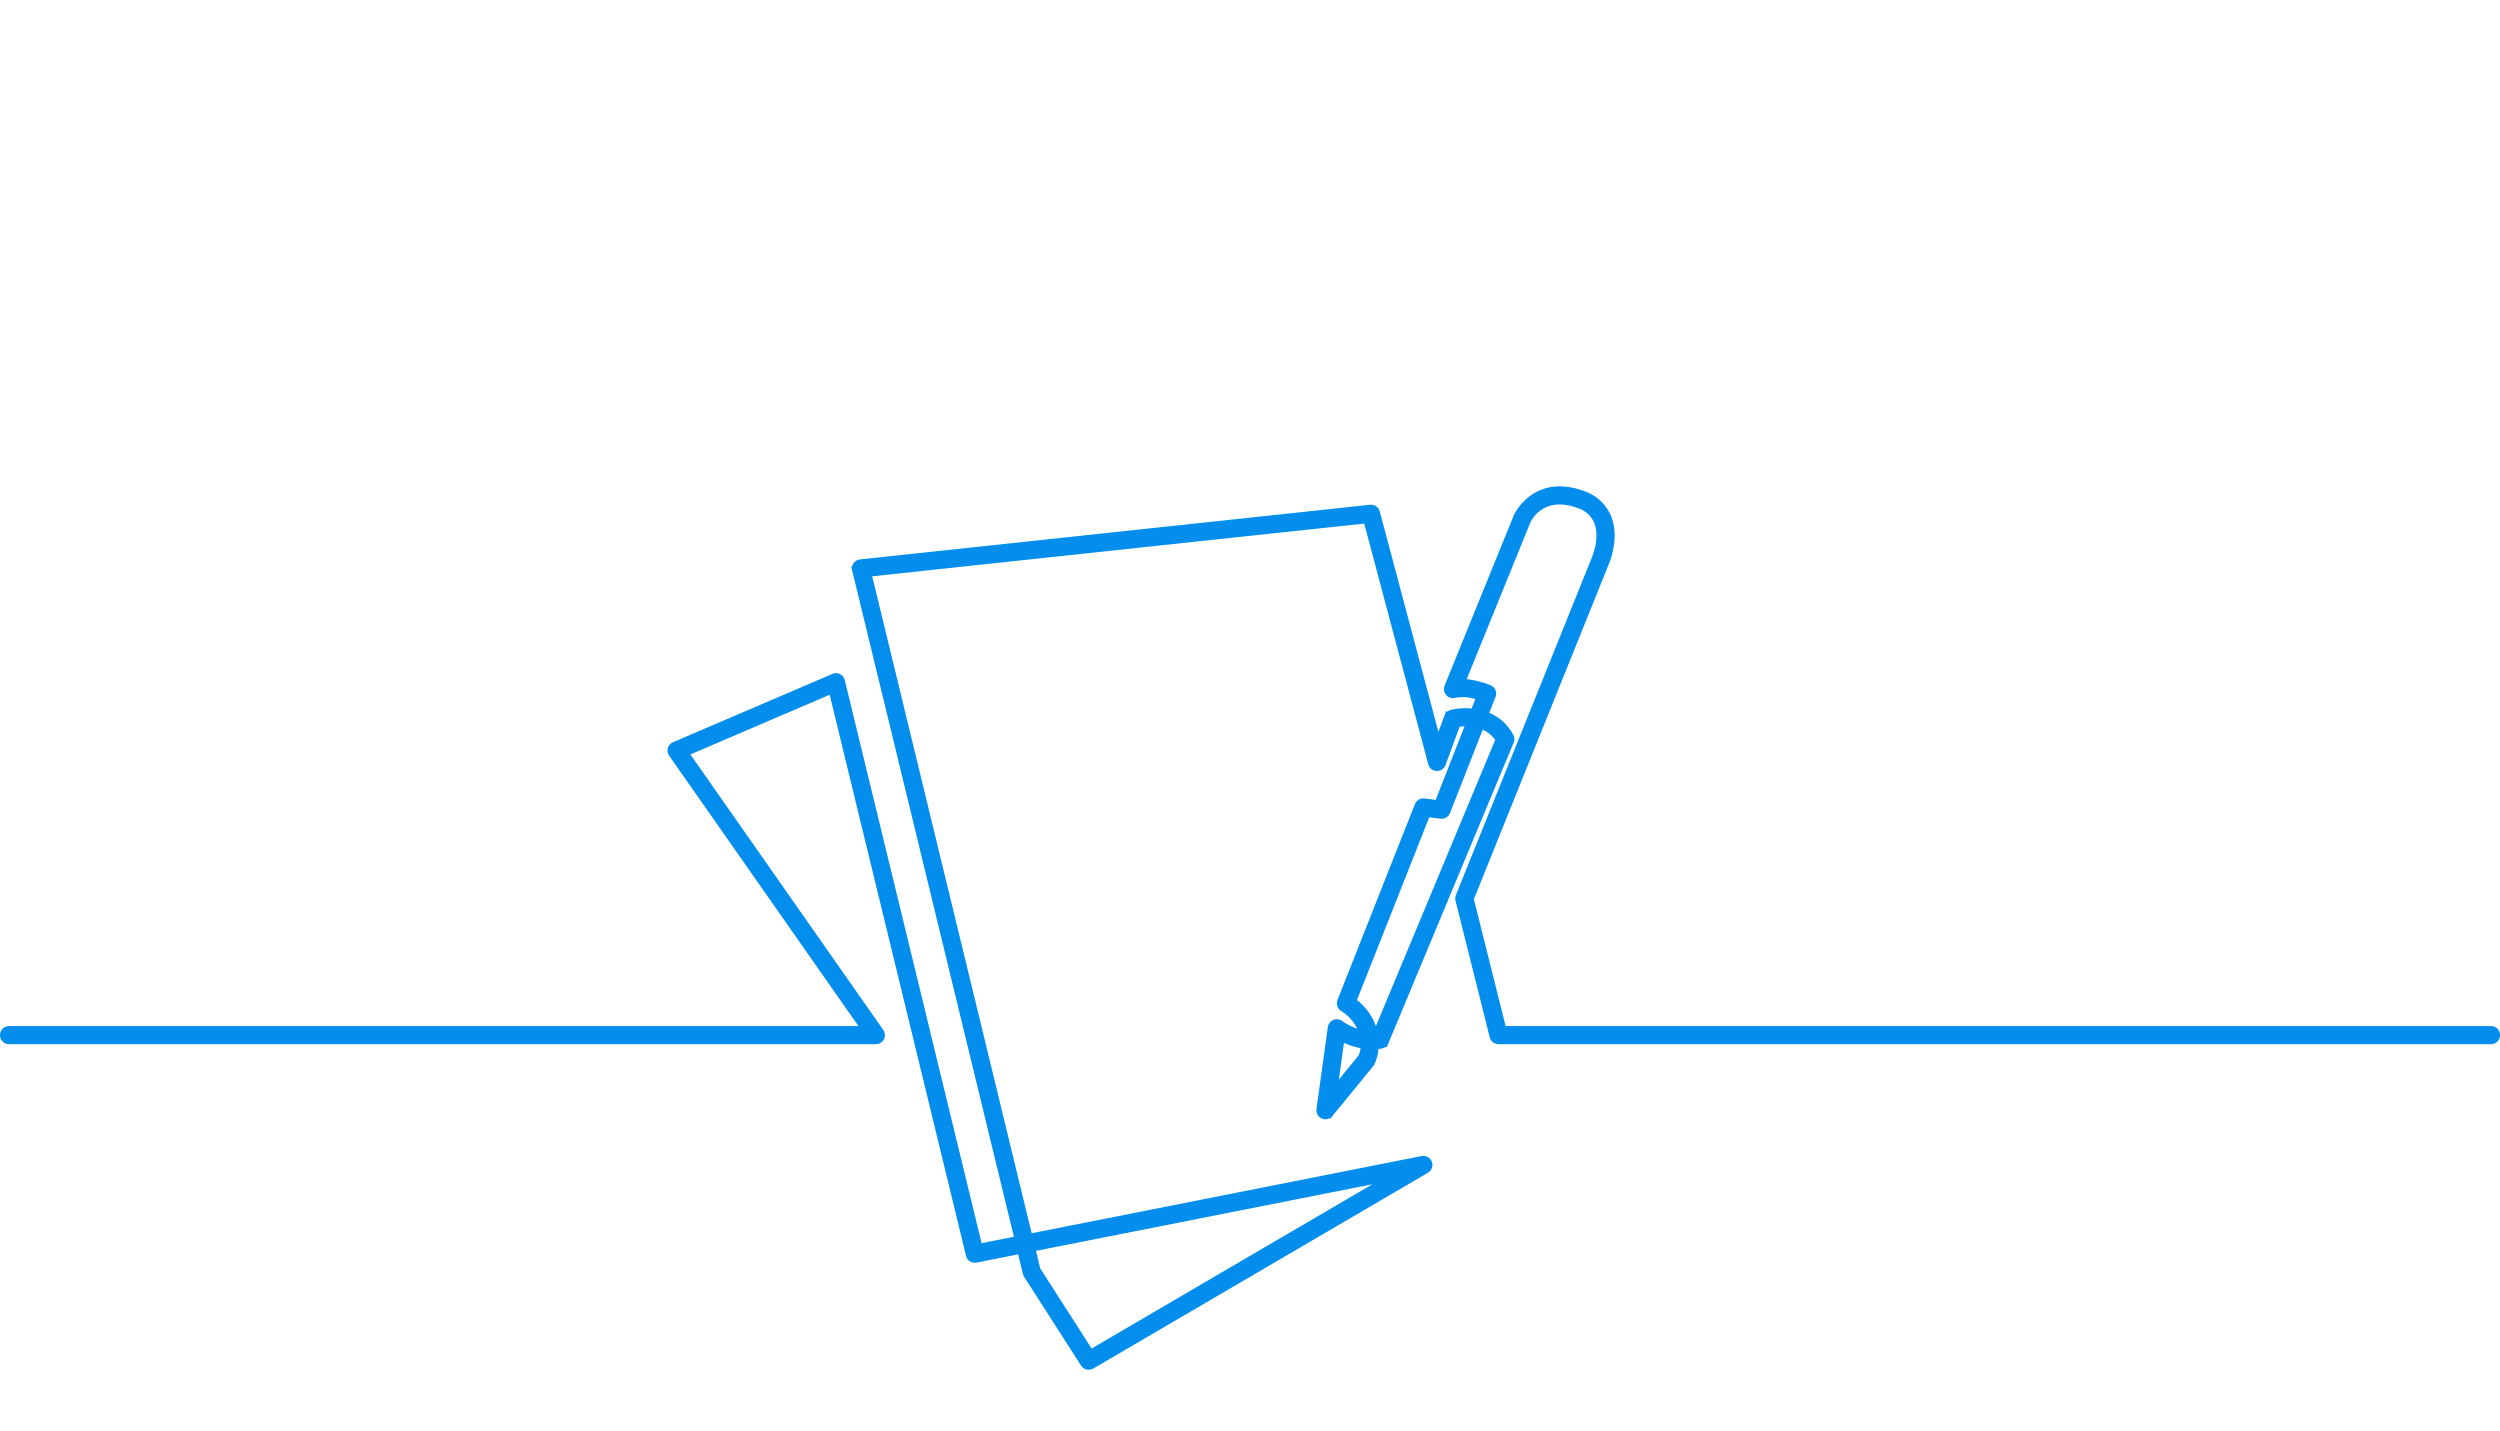 <svg xmlns="http://www.w3.org/2000/svg" width="314.445" height="180" viewBox="0 0 314.445 180">
  <g id="documentation" transform="translate(-1336.955 -2953)">
    <g id="documentation-2" data-name="documentation" transform="translate(-18.322 -387.27)">
      <path id="Path_69" data-name="Path 69" d="M1492.209,3512.156a.739.739,0,0,1-.623-.34l-7.16-11.168a.734.734,0,0,1-.1-.225l-.692-2.849-5.6,1.109a.74.74,0,0,1-.863-.55l-17.263-71.031-18.406,7.888,24.54,35.051a.741.741,0,0,1-.606,1.165H1356.417a.74.74,0,0,1,0-1.48h107.6l-24.247-34.633a.741.741,0,0,1,.315-1.1l20.047-8.591a.739.739,0,0,1,1.01.506l17.3,71.192,4.848-.96-20.438-84.2a.741.741,0,0,1,.641-.91l64.149-6.874a.741.741,0,0,1,.794.545l7.7,28.956,1.2-3.247a.739.739,0,0,1,.515-.462,7.708,7.708,0,0,1,2.778-.131l.73-1.86a5.747,5.747,0,0,0-3.053-.328.74.74,0,0,1-.961-.965l8.69-21.4c.029-.066,2.258-5,8.211-2.9a5.255,5.255,0,0,1,3.236,2.823c1.137,2.568-.1,5.584-.155,5.711l-17.089,42.437,4.1,16.389h124.25a.74.74,0,0,1,0,1.48H1543.756a.74.74,0,0,1-.718-.561l-4.3-17.183a.742.742,0,0,1,.031-.456l17.183-42.67c.014-.034,1.049-2.575.167-4.554a3.786,3.786,0,0,0-2.373-2.022c-4.671-1.652-6.288,1.924-6.354,2.077l-8.207,20.205a11.383,11.383,0,0,1,3.409.781.739.739,0,0,1,.414.956l-.932,2.379a5.7,5.7,0,0,1,3.186,2.729.739.739,0,0,1,.032.635l-15.75,37.8a.743.743,0,0,1-.523.438,4.716,4.716,0,0,1-.726.085,5.984,5.984,0,0,1-.491,2.1.688.688,0,0,1-.088.138l-5.156,6.3a.74.74,0,0,1-1.305-.57l1.432-10.309a.739.739,0,0,1,1.157-.5,7.569,7.569,0,0,0,2.817,1.244,5.916,5.916,0,0,0-2.515-3.178.74.74,0,0,1-.268-.882l9.736-24.628a.736.736,0,0,1,.78-.463l1.721.216,3.946-10.061a7.191,7.191,0,0,0-1.486.061l-1.859,5.047a.75.75,0,0,1-.729.484.74.74,0,0,1-.68-.549l-8.142-30.6-62.679,6.716,20.253,83.443,49.421-9.784a.74.74,0,0,1,.517,1.364l-42.1,24.629A.737.737,0,0,1,1492.209,3512.156Zm-6.47-12.2,6.709,10.466,37.7-22.052-45.053,8.919ZM1524,3470.827l-.915,6.582,3.428-4.189a4.416,4.416,0,0,0,.324-1.449A8.655,8.655,0,0,1,1524,3470.827Zm1.467-4.632a6.811,6.811,0,0,1,2.74,4.175c.049,0,.094,0,.137-.009l15.447-37.07a4.217,4.217,0,0,0-2.251-1.758l-4.255,10.851a.735.735,0,0,1-.78.463l-1.722-.215Z" fill="#038eed" stroke="#038eed" stroke-miterlimit="10" stroke-width="0.8"/>
    </g>
    <g id="Group_268" data-name="Group 268" transform="translate(1189)">
      <rect id="Rectangle_37" data-name="Rectangle 37" width="314" height="180" transform="translate(148 2953)" fill="none"/>
    </g>
  </g>
</svg>
